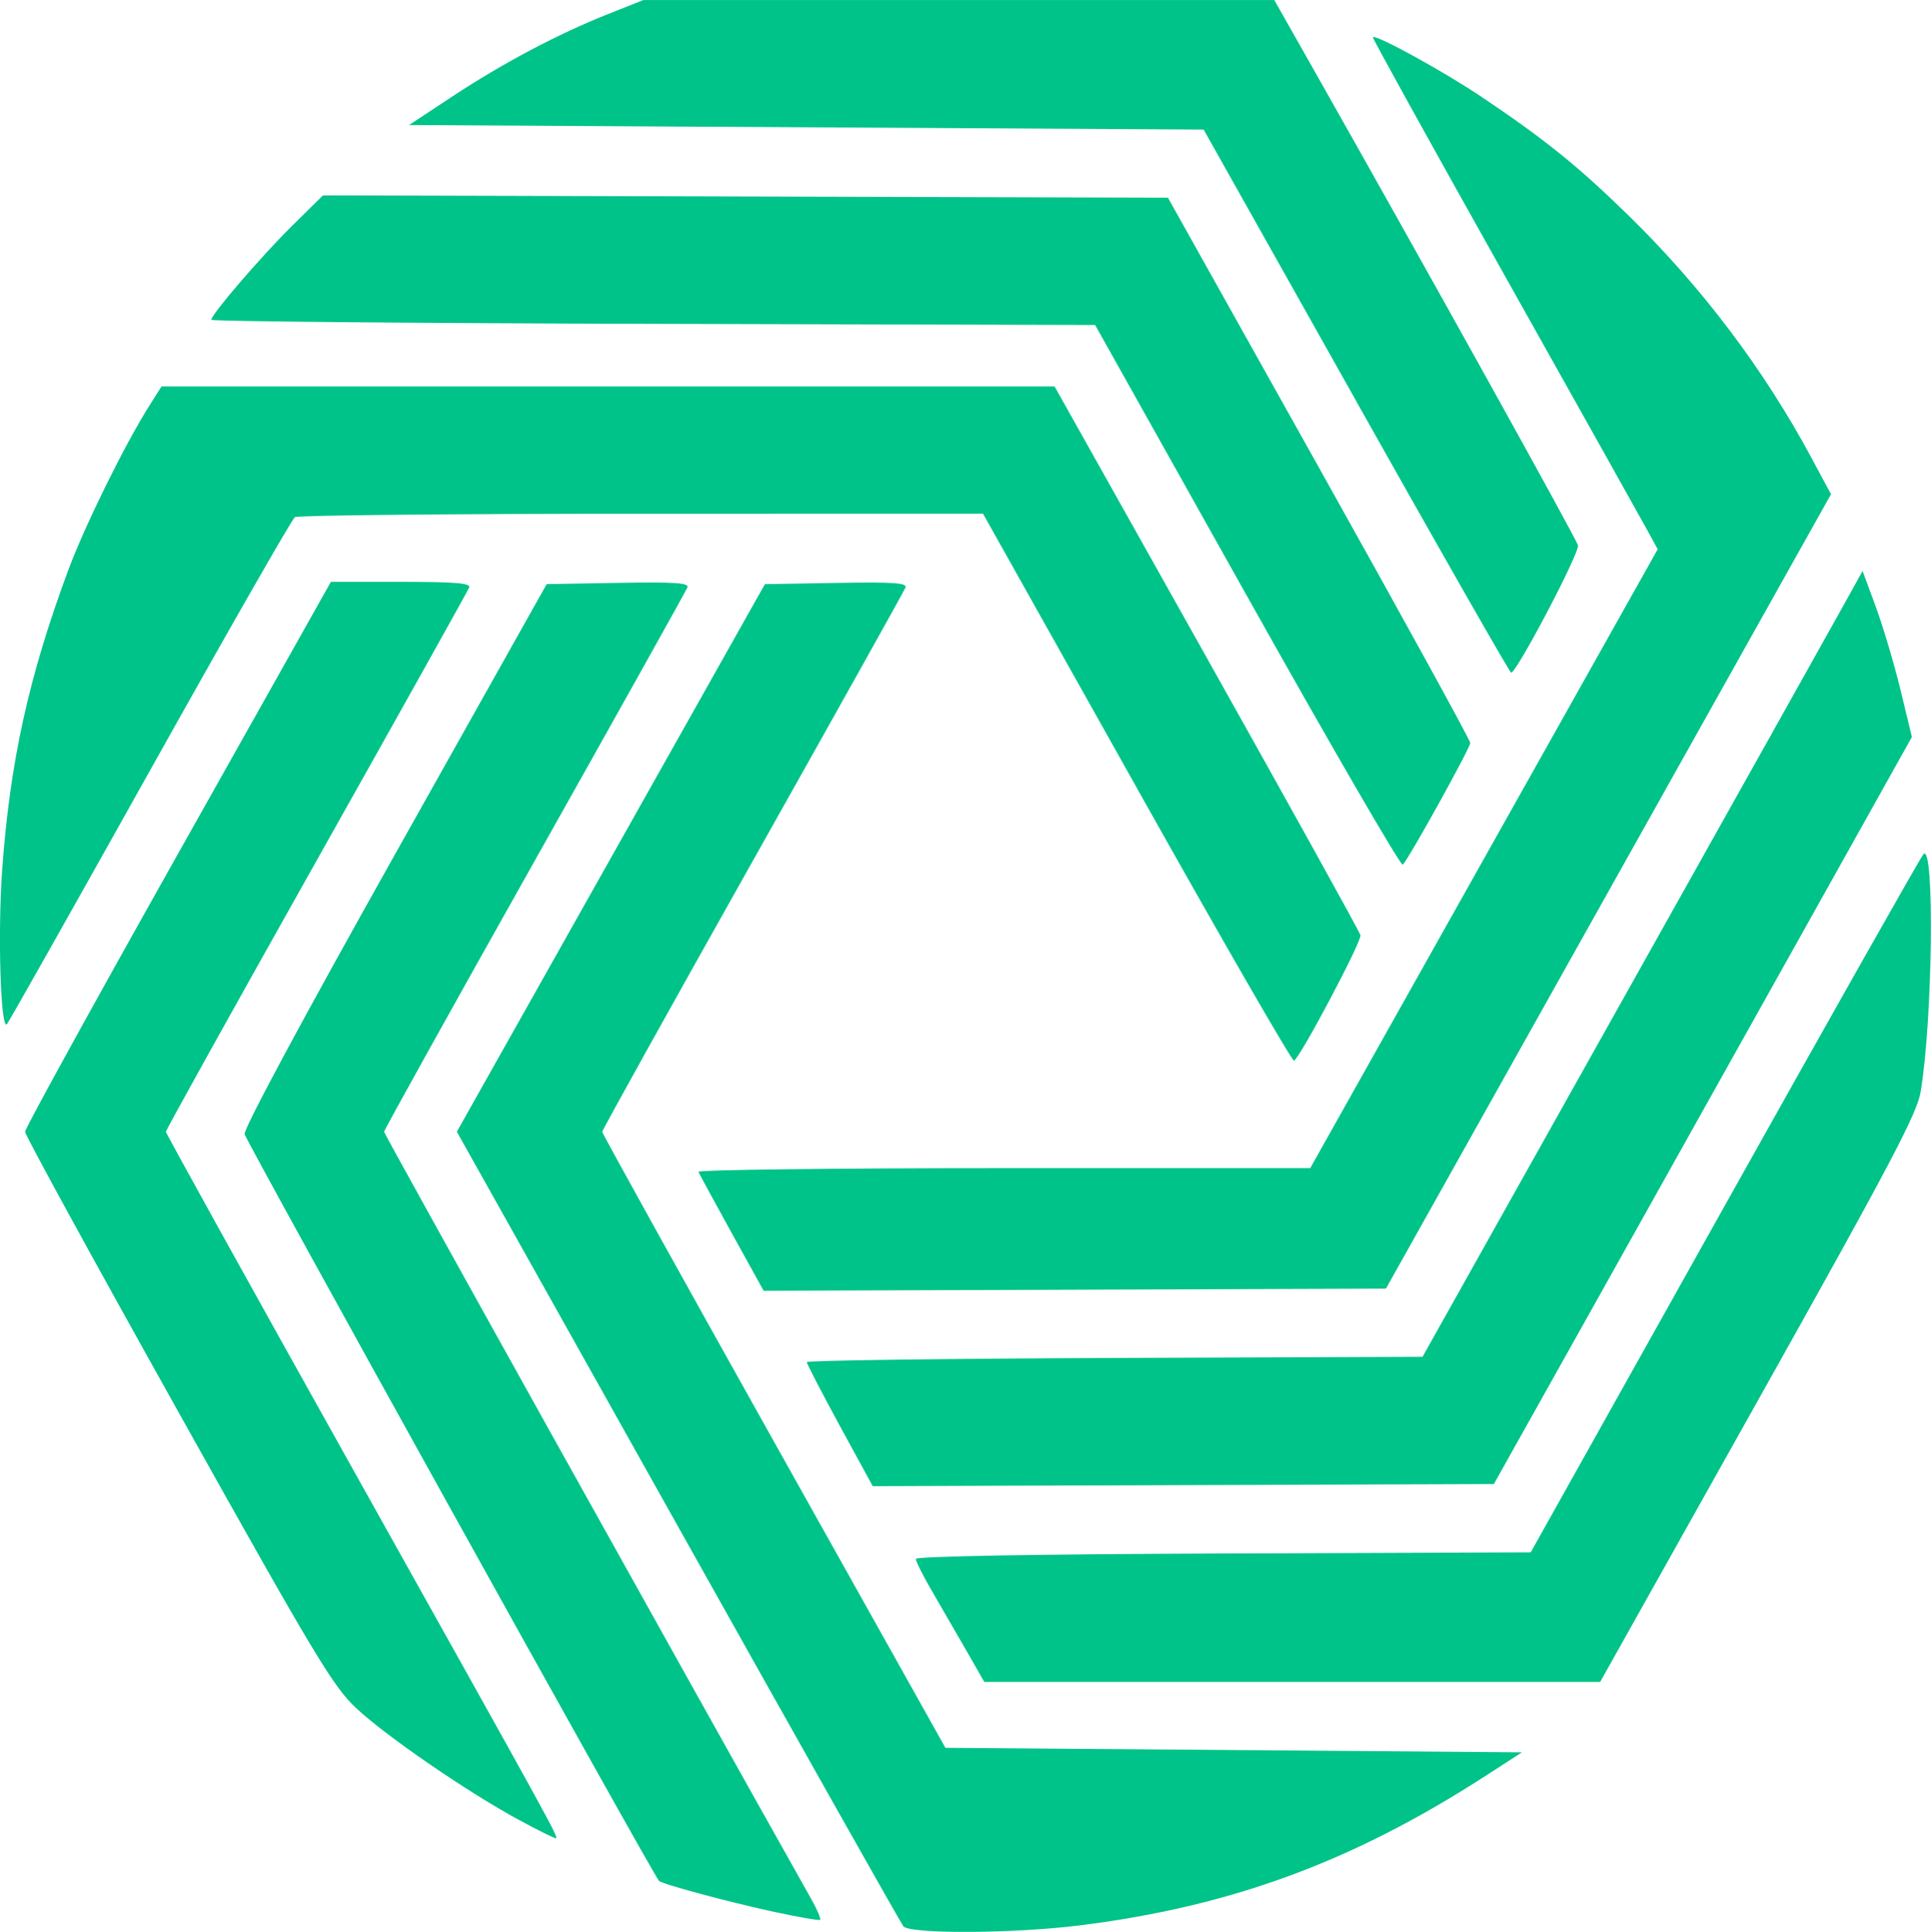 <?xml version="1.0" encoding="UTF-8" standalone="no"?>
<!-- Created with Inkscape (http://www.inkscape.org/) -->

<svg
   width="45.27mm"
   height="45.285mm"
   viewBox="0 0 45.27 45.285"
   version="1.1"
   id="svg1"
   inkscape:version="1.3 (0e150ed6c4, 2023-07-21)"
   sodipodi:docname="logoImpossibleMakersFormaSola.svg"
   xml:space="preserve"
   xmlns:inkscape="http://www.inkscape.org/namespaces/inkscape"
   xmlns:sodipodi="http://sodipodi.sourceforge.net/DTD/sodipodi-0.dtd"
   xmlns="http://www.w3.org/2000/svg"
   xmlns:svg="http://www.w3.org/2000/svg"><sodipodi:namedview
     id="namedview1"
     pagecolor="#ffffff"
     bordercolor="#000000"
     borderopacity="0.25"
     inkscape:showpageshadow="2"
     inkscape:pageopacity="0.0"
     inkscape:pagecheckerboard="0"
     inkscape:deskcolor="#d1d1d1"
     inkscape:document-units="mm"
     showgrid="false"
     inkscape:zoom="2"
     inkscape:cx="72.25"
     inkscape:cy="81.25"
     inkscape:window-width="1920"
     inkscape:window-height="1017"
     inkscape:window-x="-8"
     inkscape:window-y="-8"
     inkscape:window-maximized="1"
     inkscape:current-layer="layer1"><inkscape:grid
       id="grid1"
       units="mm"
       originx="-88.813"
       originy="-177.201"
       spacingx="1"
       spacingy="1"
       empcolor="#0099e5"
       empopacity="0.302"
       color="#0099e5"
       opacity="0.149"
       empspacing="5"
       dotted="false"
       gridanglex="30"
       gridanglez="30"
       visible="false" /></sodipodi:namedview><defs
     id="defs1"><inkscape:path-effect
       effect="fillet_chamfer"
       id="path-effect4"
       is_visible="true"
       lpeversion="1"
       nodesatellites_param="F,0,0,1,0,0,0,1 @ F,0,0,1,0,0,0,1 @ F,0,0,1,0,0,0,1 @ F,0,0,1,0,0,0,1 @ F,0,0,1,0,0,0,1 @ F,0,0,1,0,0,0,1 @ F,0,0,1,0,0,0,1 @ F,0,0,1,0,0,0,1 @ F,0,0,1,0,0,0,1 @ F,0,0,1,0,0,0,1 @ F,0,0,1,0,0,0,1 @ F,0,0,1,0,0,0,1 @ F,0,0,1,0,0,0,1 @ F,0,0,1,0,0,0,1 @ F,0,0,1,0,0,0,1 @ F,0,0,1,0,0,0,1 @ F,0,0,1,0,0,0,1 | F,0,0,1,0,0,0,1 @ F,0,0,1,0,0,0,1 @ F,0,0,1,0,0,0,1 @ F,0,0,1,0,0,0,1 @ F,0,0,1,0,0,0,1 @ F,0,0,1,0,0,0,1 @ F,0,0,1,0,0,0,1 @ F,0,0,1,0,0,0,1 @ F,0,0,1,0,0,0,1 @ F,0,0,1,0,0,0,1 @ F,0,0,1,0,0,0,1 @ F,0,0,1,0,0,0,1 @ F,0,0,1,0,0,0,1 @ F,0,0,1,0,0,0,1 @ F,0,0,1,0,0,0,1 @ F,0,0,1,0,0,0,1 @ F,0,0,1,0,0,0,1 @ F,0,0,1,0,0,0,1 @ F,0,0,1,0,0,0,1 @ F,0,0,1,0,0,0,1 @ F,0,0,1,0,0,0,1 @ F,0,0,1,0,0,0,1 | F,0,0,1,0,0,0,1 @ F,0,0,1,0,0,0,1 | F,0,0,1,0,0,0,1 @ F,0,0,1,0,0,0,1 @ F,0,0,1,0,0,0,1 @ F,0,0,1,0,0,0,1 @ F,0,0,1,0,0,0,1 @ F,0,0,1,0,0,0,1 @ F,0,0,1,0,0,0,1 @ F,0,0,1,0,0,0,1 @ F,0,0,1,0,0,0,1 @ F,0,0,1,0,0,0,1 @ F,0,0,1,0,0,0,1 @ F,0,0,1,0,0,0,1 @ F,0,0,1,0,0,0,1 @ F,0,0,1,0,0,0,1 | F,0,0,1,0,0,0,1 @ F,0,0,1,0,0,0,1 @ F,0,0,1,0,0,0,1 @ F,0,0,1,0,0,0,1 @ F,0,0,1,0,0,0,1 @ F,0,0,1,0,0,0,1 @ F,0,0,1,0,0,0,1 @ F,0,0,1,0,0,0,1 @ F,0,0,1,0,0,0,1 @ F,0,0,1,0,0,0,1 @ F,0,0,1,0,0,0,1 @ F,0,0,1,0,0,0,1 @ F,0,0,1,0,0,0,1 @ F,0,0,1,0,0,0,1 @ F,0,0,1,0,0,0,1 @ F,0,0,1,0,0,0,1 @ F,0,0,1,0,0,0,1 | F,0,0,1,0,0,0,1 @ F,0,0,1,0,0,0,1 @ F,0,0,1,0,0,0,1 @ F,0,0,1,0,0,0,1 @ F,0,0,1,0,0,0,1 @ F,0,0,1,0,0,0,1 @ F,0,0,1,0,0,0,1 @ F,0,0,1,0,0,0,1 @ F,0,0,1,0,0,0,1 @ F,0,0,1,0,0,0,1 @ F,0,0,1,0,0,0,1 @ F,0,0,1,0,0,0,1 @ F,0,0,1,0,0,0,1 @ F,0,0,1,0,0,0,1 | F,0,0,1,0,0,0,1 @ F,0,0,1,0,0,0,1 @ F,0,0,1,0,0,0,1 @ F,0,0,1,0,0,0,1 @ F,0,0,1,0,0,0,1 @ F,0,0,1,0,0,0,1 @ F,0,0,1,0,0,0,1 @ F,0,0,1,0,0,0,1 @ F,0,0,1,0,0,0,1 @ F,0,0,1,0,0,0,1 @ F,0,0,1,0,0,0,1 @ F,0,0,1,0,0,0,1 @ F,0,0,1,0,0,0,1 @ F,0,0,1,0,0,0,1 @ F,0,0,1,0,0,0,1 @ F,0,0,1,0,0,0,1 | F,0,0,1,0,0,0,1 @ F,0,0,1,0,0,0,1 @ F,0,0,1,0,0,0,1 @ F,0,0,1,0,0,0,1 @ F,0,0,1,0,0,0,1 @ F,0,0,1,0,0,0,1 @ F,0,0,1,0,0,0,1 @ F,0,0,1,0,0,0,1 @ F,0,0,1,0,0,0,1 @ F,0,0,1,0,0,0,1 @ F,0,0,1,0,0,0,1 @ F,0,0,1,0,0,0,1 @ F,0,0,1,0,0,0,1 @ F,0,0,1,0,0,0,1 @ F,0,0,1,0,0,0,1 @ F,0,0,1,0,0,0,1 @ F,0,0,1,0,0,0,1 @ F,0,0,1,0,0,0,1 | F,0,0,1,0,0,0,1 @ F,0,0,1,0,0,0,1 @ F,0,0,1,0,0,0,1 @ F,0,0,1,0,0,0,1 @ F,0,0,1,0,0,0,1 @ F,0,0,1,0,0,0,1 @ F,0,0,1,0,0,0,1 @ F,0,0,1,0,0,0,1 @ F,0,0,1,0,0,0,1 @ F,0,0,1,0,0,0,1 @ F,0,0,1,0,0,0,1 @ F,0,0,1,0,0,0,1 @ F,0,0,1,0,0,0,1 @ F,0,0,1,0,0,0,1 @ F,0,0,1,0,0,0,1 @ F,0,0,1,0,0,0,1 @ F,0,0,1,0,0,0,1 @ F,0,0,1,0,0,0,1 @ F,0,0,1,0,0,0,1 @ F,0,0,1,0,0,0,1 @ F,0,0,1,0,0,0,1 @ F,0,0,1,0,0,0,1 | F,0,0,1,0,0,0,1 @ F,0,0,1,0,0,0,1 @ F,0,0,1,0,0,0,1 @ F,0,0,1,0,0,0,1 @ F,0,0,1,0,0,0,1 @ F,0,0,1,0,0,0,1 @ F,0,0,1,0,0,0,1 @ F,0,0,1,0,0,0,1 @ F,0,0,1,0,0,0,1 @ F,0,0,1,0,0,0,1 @ F,0,0,1,0,0,0,1 @ F,0,0,1,0,0,0,1 @ F,0,0,1,0,0,0,1"
       radius="0"
       unit="px"
       method="auto"
       mode="F"
       chamfer_steps="1"
       flexible="false"
       use_knot_distance="true"
       apply_no_radius="true"
       apply_with_radius="true"
       only_selected="false"
       hide_knots="false" /><inkscape:path-effect
       effect="fillet_chamfer"
       id="path-effect3"
       is_visible="true"
       lpeversion="1"
       nodesatellites_param="F,0,0,1,0,2.381,0,1 @ F,0,0,1,0,2.381,0,1 @ F,0,0,1,0,2.381,0,1 @ F,0,0,1,0,2.381,0,1 @ F,0,0,1,0,2.381,0,1 @ F,0,0,1,0,2.381,0,1"
       radius="9"
       unit="px"
       method="auto"
       mode="F"
       chamfer_steps="1"
       flexible="false"
       use_knot_distance="true"
       apply_no_radius="true"
       apply_with_radius="true"
       only_selected="false"
       hide_knots="false" /><inkscape:path-effect
       effect="knot"
       id="path-effect2"
       is_visible="true"
       lpeversion="1"
       switcher_size="15"
       interruption_width="3"
       prop_to_stroke_width="true"
       add_stroke_width="inkscape_1.0_and_up"
       both="false"
       inverse_width="false"
       add_other_stroke_width="inkscape_1.0_and_up"
       crossing_points_vector="" /><inkscape:path-effect
       effect="bspline"
       id="path-effect1"
       is_visible="true"
       lpeversion="1.3"
       weight="33.333"
       steps="2"
       helper_size="0"
       apply_no_weight="true"
       apply_with_weight="true"
       only_selected="false"
       uniform="false" /><inkscape:path-effect
       effect="fillet_chamfer"
       id="path-effect3-6"
       is_visible="true"
       lpeversion="1"
       nodesatellites_param="F,0,0,1,0,2.381,0,1 @ F,0,0,1,0,2.381,0,1 @ F,0,0,1,0,2.381,0,1 @ F,0,0,1,0,2.381,0,1 @ F,0,0,1,0,2.381,0,1 @ F,0,0,1,0,2.381,0,1"
       radius="9"
       unit="px"
       method="auto"
       mode="F"
       chamfer_steps="1"
       flexible="false"
       use_knot_distance="true"
       apply_no_radius="true"
       apply_with_radius="true"
       only_selected="false"
       hide_knots="false" /><inkscape:path-effect
       effect="fillet_chamfer"
       id="path-effect3-6-5"
       is_visible="true"
       lpeversion="1"
       nodesatellites_param="F,0,0,1,0,2.381,0,1 @ F,0,0,1,0,2.381,0,1 @ F,0,0,1,0,2.381,0,1 @ F,0,0,1,0,2.381,0,1 @ F,0,0,1,0,2.381,0,1 @ F,0,0,1,0,2.381,0,1"
       radius="9"
       unit="px"
       method="auto"
       mode="F"
       chamfer_steps="1"
       flexible="false"
       use_knot_distance="true"
       apply_no_radius="true"
       apply_with_radius="true"
       only_selected="false"
       hide_knots="false" /><inkscape:path-effect
       effect="fillet_chamfer"
       id="path-effect3-9"
       is_visible="true"
       lpeversion="1"
       nodesatellites_param="F,0,0,1,0,2.381,0,1 @ F,0,0,1,0,2.381,0,1 @ F,0,0,1,0,2.381,0,1 @ F,0,0,1,0,2.381,0,1 @ F,0,0,1,0,2.381,0,1 @ F,0,0,1,0,2.381,0,1"
       radius="9"
       unit="px"
       method="auto"
       mode="F"
       chamfer_steps="1"
       flexible="false"
       use_knot_distance="true"
       apply_no_radius="true"
       apply_with_radius="true"
       only_selected="false"
       hide_knots="false" /><inkscape:path-effect
       effect="fillet_chamfer"
       id="path-effect3-9-5"
       is_visible="true"
       lpeversion="1"
       nodesatellites_param="F,0,0,1,0,2.381,0,1 @ F,0,0,1,0,2.381,0,1 @ F,0,0,1,0,2.381,0,1 @ F,0,0,1,0,2.381,0,1 @ F,0,0,1,0,2.381,0,1 @ F,0,0,1,0,2.381,0,1"
       radius="9"
       unit="px"
       method="auto"
       mode="F"
       chamfer_steps="1"
       flexible="false"
       use_knot_distance="true"
       apply_no_radius="true"
       apply_with_radius="true"
       only_selected="false"
       hide_knots="false" /></defs><g
     inkscape:label="Calque 1"
     inkscape:groupmode="layer"
     id="layer1"
     transform="translate(-23.498,-46.884)"><path
       style="fill:#00c389;fill-opacity:1;stroke-width:1"
       d="m 44.675,92.036 c -0.059,-0.073 -2.438,-4.293 -5.287,-9.378 l -5.18,-9.245 3.611,-6.418 3.611,-6.418 1.675,-0.029 c 1.324,-0.023 1.664,-9.3e-4 1.622,0.107 -0.029,0.075 -1.641,2.96 -3.582,6.412 -1.941,3.452 -3.529,6.308 -3.529,6.348 0,0.04 1.811,3.305 4.023,7.256 l 4.023,7.184 6.758,0.053 6.758,0.053 -0.846,0.547 c -3.117,2.015 -5.972,3.067 -9.526,3.51 -1.557,0.194 -3.984,0.205 -4.134,0.019 z m -3.116,-0.355 c -1.031,-0.225 -2.55,-0.636 -2.612,-0.707 -0.164,-0.185 -9.689,-17.348 -9.715,-17.505 -0.021,-0.129 1.368,-2.714 3.523,-6.553 l 3.559,-6.34 1.676,-0.029 c 1.325,-0.023 1.665,-9.3e-4 1.623,0.107 -0.029,0.075 -1.641,2.96 -3.582,6.412 -1.941,3.452 -3.529,6.309 -3.529,6.349 0,0.053 7.119,12.838 10.013,17.981 0.14,0.248 0.234,0.469 0.209,0.491 -0.025,0.021 -0.549,-0.071 -1.164,-0.205 z m -5.904,-2.14 c -1.217,-0.662 -3.11,-1.963 -3.807,-2.616 -0.542,-0.508 -0.954,-1.193 -4.182,-6.968 -1.969,-3.523 -3.581,-6.467 -3.581,-6.543 0,-0.076 1.613,-3.008 3.585,-6.515 l 3.585,-6.376 h 1.647 c 1.274,0 1.635,0.03 1.595,0.133 -0.029,0.073 -1.64,2.957 -3.581,6.409 -1.941,3.452 -3.529,6.309 -3.529,6.348 0,0.04 1.986,3.623 4.413,7.963 4.674,8.358 4.786,8.561 4.732,8.598 -0.019,0.013 -0.414,-0.182 -0.877,-0.434 z m 10.475,-4.005 c -0.245,-0.425 -0.607,-1.051 -0.804,-1.391 -0.197,-0.34 -0.358,-0.663 -0.358,-0.718 0,-0.061 2.803,-0.111 7.208,-0.127 l 7.208,-0.027 4.552,-8.132 c 2.503,-4.473 4.599,-8.179 4.656,-8.236 0.265,-0.265 0.215,3.917 -0.068,5.579 -0.087,0.511 -0.708,1.689 -3.808,7.219 l -3.704,6.608 h -7.219 -7.219 z m -2.946,-5.233 c -0.425,-0.781 -0.772,-1.452 -0.772,-1.49 0,-0.038 3.248,-0.081 7.218,-0.097 l 7.218,-0.027 4.636,-8.271 c 2.55,-4.549 4.871,-8.693 5.158,-9.21 l 0.522,-0.939 0.312,0.845 c 0.171,0.465 0.431,1.341 0.578,1.946 l 0.266,1.1 -2.662,4.76 c -1.464,2.618 -3.669,6.558 -4.9,8.756 l -2.238,3.996 -7.281,0.025 -7.281,0.025 z m -2.531,-4.513 c -0.41,-0.743 -0.762,-1.389 -0.781,-1.437 -0.019,-0.047 3.2,-0.086 7.154,-0.086 h 7.189 l 4.073,-7.254 4.073,-7.254 -0.272,-0.497 c -0.15,-0.274 -1.658,-2.967 -3.352,-5.985 -1.694,-3.018 -3.068,-5.502 -3.054,-5.521 0.059,-0.077 1.658,0.8 2.549,1.399 1.494,1.004 2.256,1.619 3.446,2.781 1.717,1.678 3.17,3.602 4.281,5.668 l 0.465,0.865 -5.217,9.311 -5.217,9.311 -7.295,0.025 -7.295,0.025 z m 9.498,-10.434 -3.608,-6.432 -8.006,0.002 c -4.403,8.9e-4 -8.06,0.037 -8.126,0.08 -0.066,0.043 -1.594,2.715 -3.396,5.939 -1.802,3.223 -3.312,5.899 -3.354,5.946 -0.148,0.162 -0.219,-2.12 -0.113,-3.603 0.182,-2.536 0.62,-4.531 1.547,-7.03 0.385,-1.039 1.327,-2.952 1.903,-3.862 l 0.286,-0.453 h 10.469 10.469 l 3.568,6.36 c 1.962,3.498 3.584,6.424 3.603,6.504 0.034,0.139 -1.405,2.856 -1.558,2.942 -0.041,0.023 -1.699,-2.852 -3.683,-6.39 z m 2.588,-4.488 -3.567,-6.366 -10.36,-0.027 c -5.698,-0.015 -10.36,-0.058 -10.36,-0.095 0,-0.128 1.161,-1.478 1.888,-2.196 l 0.729,-0.72 9.905,0.027 9.905,0.027 3.544,6.333 c 1.949,3.483 3.544,6.385 3.544,6.449 0,0.117 -1.436,2.707 -1.582,2.854 -0.044,0.044 -1.684,-2.785 -3.646,-6.287 z m 2.555,-4.581 -3.578,-6.366 -9.314,-0.053 -9.314,-0.053 1.012,-0.668 c 1.18,-0.779 2.484,-1.469 3.652,-1.933 l 0.829,-0.329 h 7.396 7.396 l 0.95,1.678 c 2.6,4.593 6.126,10.939 6.169,11.105 0.044,0.167 -1.433,2.979 -1.567,2.984 -0.03,10e-4 -1.664,-2.863 -3.632,-6.364 z"
       id="path12"
       sodipodi:nodetypes="sscccssssscccssssssscsssssssssssscssssssssssscsssscccsssscsscsscsscccsssscccsssssscccccscccsssssscccscsscccssscccsssscscccsscccssss" /></g></svg>
